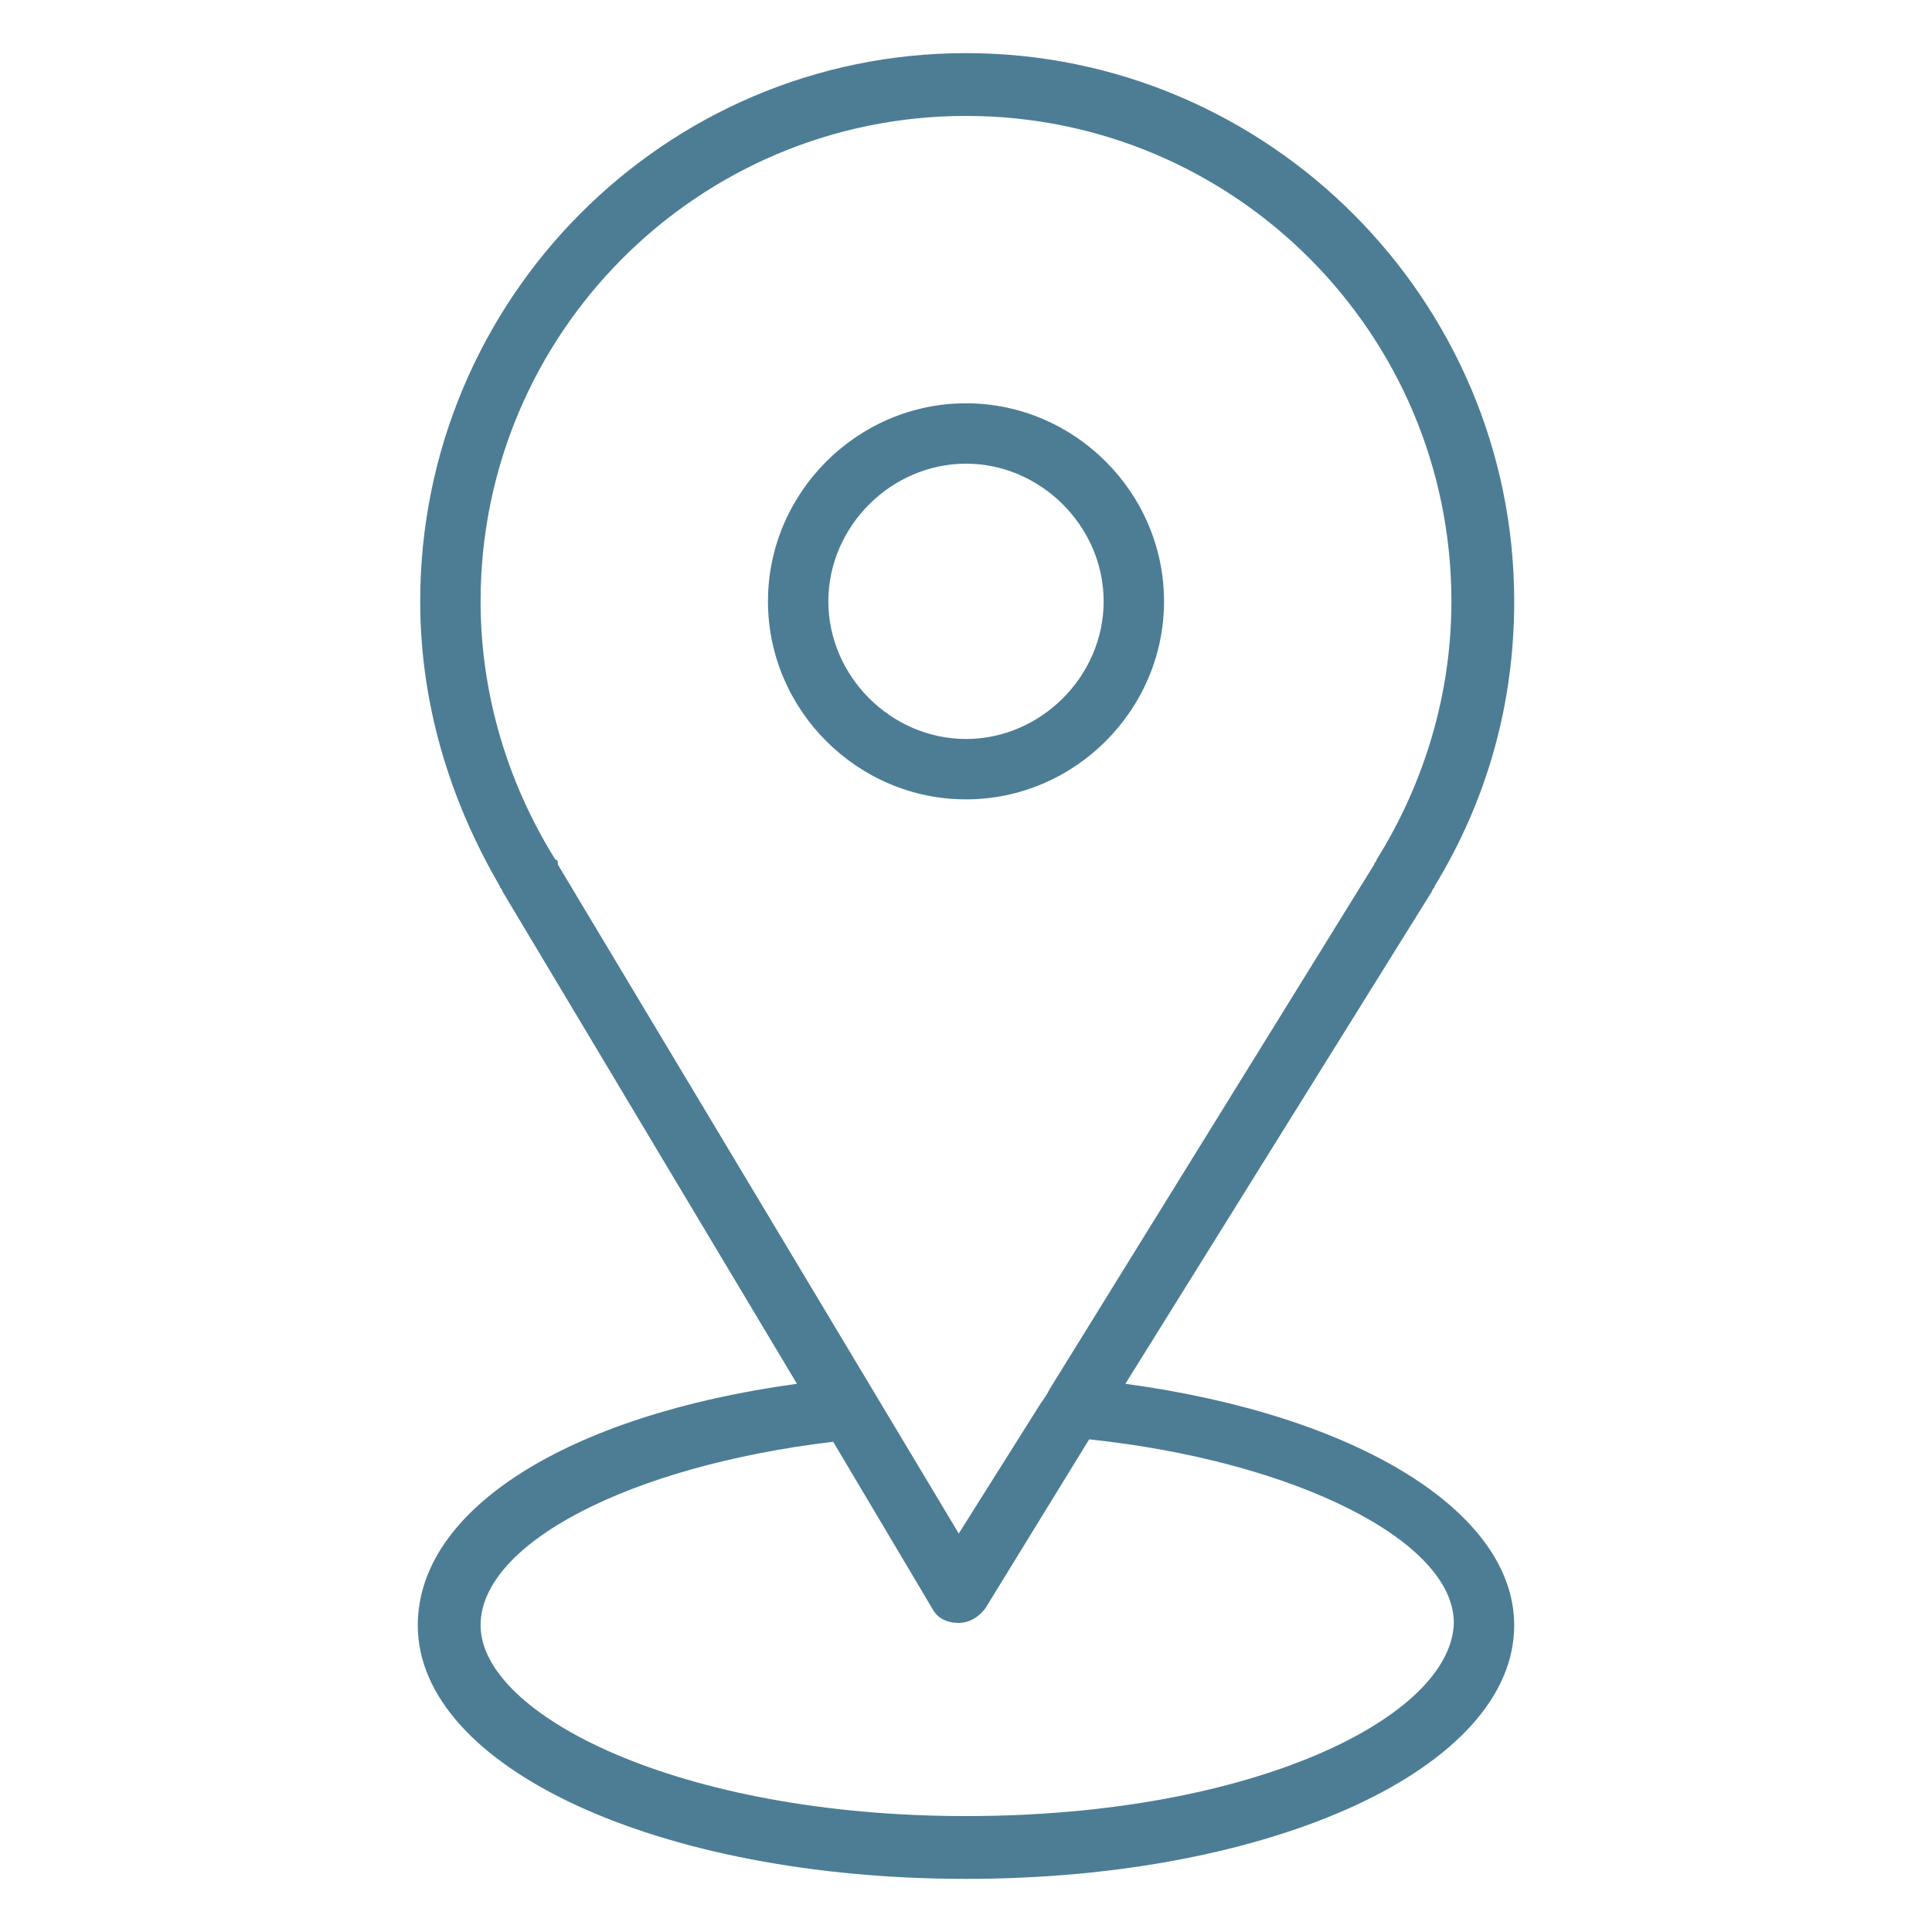 <?xml version="1.0" encoding="utf-8"?>
<!-- Generator: Adobe Illustrator 26.2.0, SVG Export Plug-In . SVG Version: 6.00 Build 0)  -->
<svg version="1.1" id="Layer_1" xmlns="http://www.w3.org/2000/svg" xmlns:xlink="http://www.w3.org/1999/xlink" x="0px" y="0px"
	 viewBox="0 0 80 80" style="enable-background:new 0 0 80 80;" xml:space="preserve">
<style type="text/css">
	.st0{fill:#4C7D95;}
</style>
<g>
	<path class="st0" d="M40,75.2c-11.9,0-20.1-4.2-20.1-7.9c0-3.4,6.2-6.6,14.6-7.6l4.1,6.9c0.2,0.4,0.6,0.6,1.1,0.6h0
		c0.4,0,0.8-0.2,1.1-0.6l4.3-7c8.5,0.9,15.1,4.2,15.1,7.6C60.1,71.1,51.9,75.2,40,75.2 M23,35.6c-2-3.2-3.1-6.9-3.1-10.7
		c0-11.1,9-20.1,20.1-20.1c11.1,0,20.1,9,20.1,20.1c0,3.8-1.1,7.5-3.1,10.7c0,0.1-0.1,0.1-0.1,0.2L43.6,57.3
		c-0.2,0.3-0.2,0.4-0.5,0.8l-3.4,5.4L23.1,35.8C23.1,35.7,23.1,35.6,23,35.6 M46.6,57.3l12.7-20.4c0-0.1,0.1-0.1,0.1-0.2
		c2.2-3.6,3.3-7.6,3.3-11.8C62.7,12.4,52.5,2.2,40,2.2S17.4,12.4,17.4,24.9c0,4.2,1.2,8.2,3.3,11.8c0,0.1,0.1,0.1,0.1,0.2L33,57.3
		c-9.5,1.3-15.7,5.2-15.7,10c0,5.9,10,10.5,22.7,10.5c12.7,0,22.7-4.6,22.7-10.5C62.7,62.6,56.2,58.6,46.6,57.3"/>
	<path class="st0" d="M34.3,24.9c0-3.1,2.6-5.7,5.7-5.7c3.1,0,5.7,2.6,5.7,5.7c0,3.1-2.6,5.7-5.7,5.7C36.9,30.6,34.3,28,34.3,24.9
		 M48.2,24.9c0-4.5-3.7-8.2-8.2-8.2s-8.2,3.7-8.2,8.2c0,4.5,3.7,8.2,8.2,8.2S48.2,29.4,48.2,24.9"/>
</g>
</svg>
